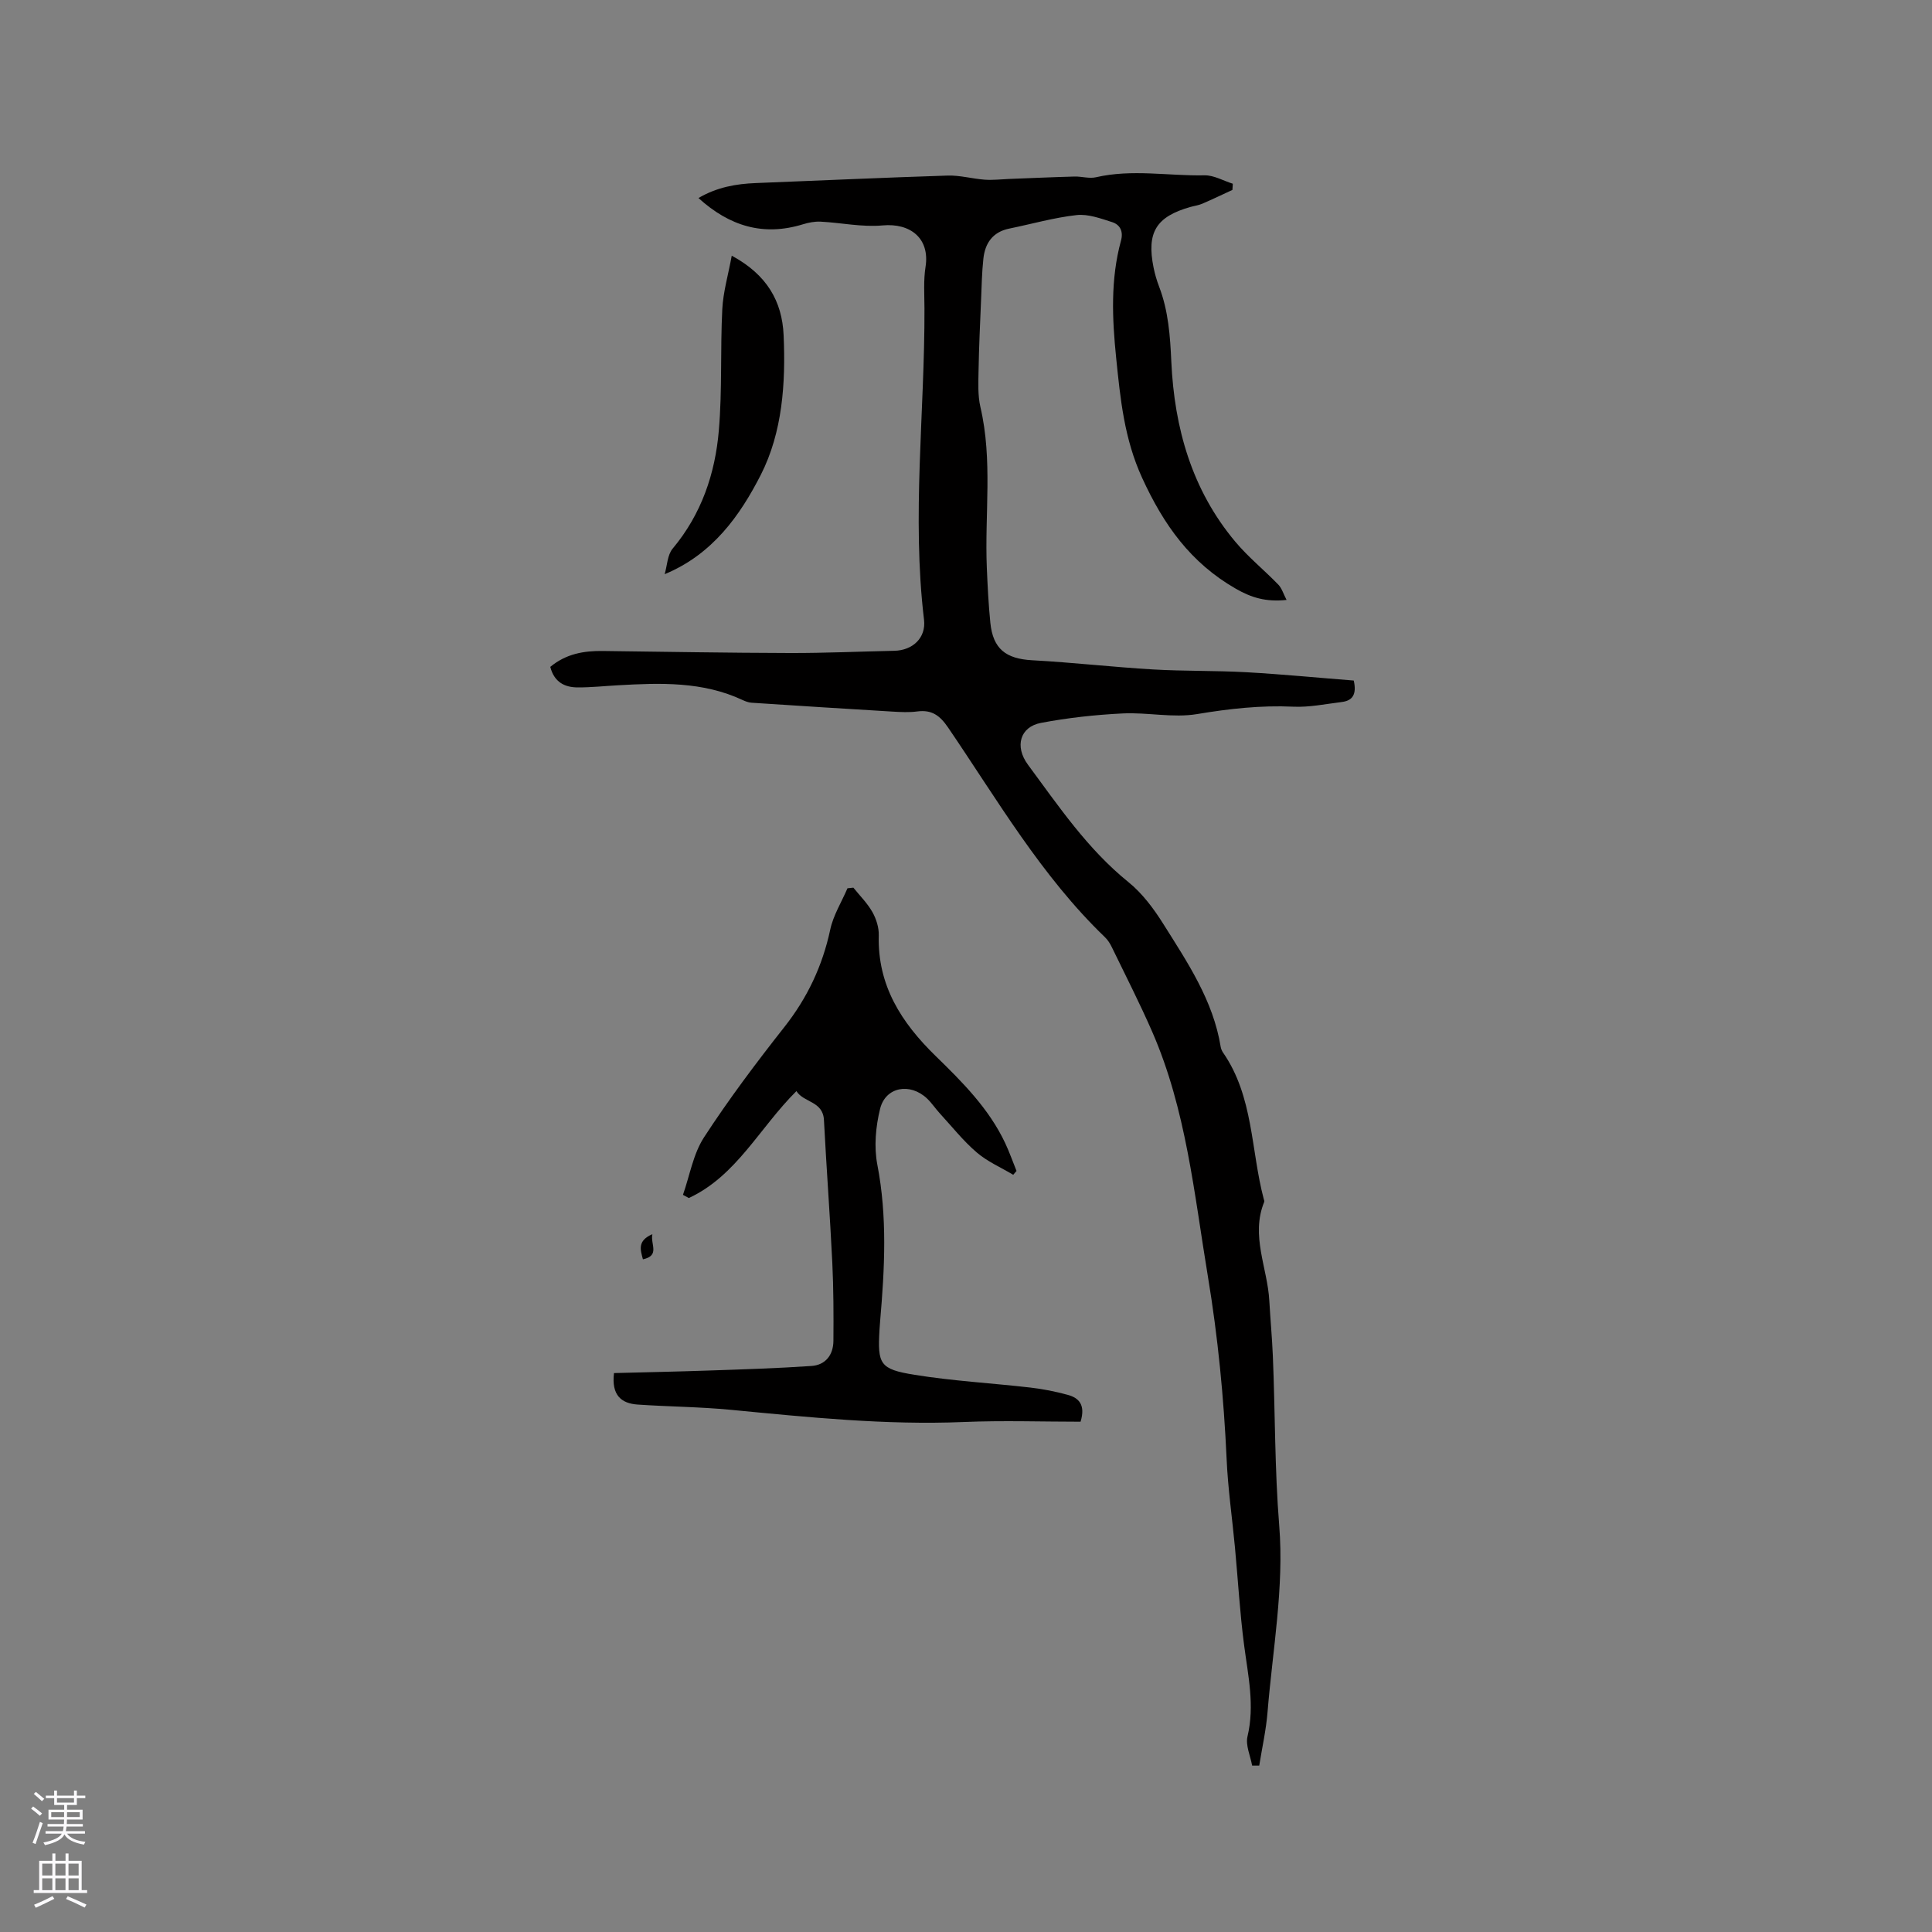<svg enable-background="new 0 0 400 400" viewBox="0 0 400 400" xmlns="http://www.w3.org/2000/svg"><rect x="0" y="0" width="400" height="400" fill="#808080" stroke="none"/><g fill="#010000"><path d="m113.93 138.07c3.29-2.73 6.98-3.34 10.88-3.29 12.91.16 25.81.39 38.72.42 7.2.02 14.41-.31 21.61-.46 3.83-.08 6.61-2.68 6.17-6.42-2.57-21.5.16-42.98.09-64.47-.01-2.86-.22-5.78.22-8.58.94-5.93-3.15-9.13-8.89-8.6-4.22.39-8.55-.56-12.84-.78-1.21-.06-2.49.19-3.66.55-8.18 2.51-15.17.41-21.62-5.44 3.84-2.25 7.79-2.94 11.91-3.1 13.22-.52 26.44-1.13 39.67-1.55 2.55-.08 5.11.66 7.68.85 1.66.12 3.35-.08 5.03-.15 4.52-.17 9.05-.38 13.57-.5 1.48-.04 3.04.47 4.43.15 7.48-1.73 14.99-.25 22.48-.4 1.94-.04 3.91 1.13 5.86 1.74-.03.43-.05.85-.08 1.28-2.08.96-4.14 1.95-6.25 2.86-.77.33-1.63.44-2.45.67-7.1 2.01-9.09 5.26-7.63 12.53.27 1.34.66 2.68 1.15 3.96 1.92 5.02 2.29 10.21 2.53 15.56.63 13.69 4.24 26.51 13.24 37.25 2.69 3.21 6 5.88 8.92 8.9.73.76 1.05 1.92 1.7 3.16-4.29.45-7.29-.47-10.54-2.34-9.33-5.36-14.9-13.2-19.35-22.9-3.73-8.13-4.52-16.37-5.39-24.86-.83-8.16-1.19-16.28 1-24.29.52-1.9-.18-3.3-1.83-3.83-2.38-.76-4.97-1.72-7.35-1.46-4.7.52-9.31 1.85-13.97 2.8-3.41.7-4.99 3.01-5.34 6.21-.31 2.83-.36 5.7-.48 8.55-.2 4.87-.44 9.74-.52 14.61-.04 2.52-.18 5.14.38 7.56 2.58 11.03.87 22.18 1.33 33.27.16 3.81.35 7.62.73 11.41.55 5.42 3.22 7.46 8.68 7.76 8.34.45 16.64 1.41 24.98 1.9 6.45.38 12.93.22 19.38.58 7.47.42 14.92 1.15 22.2 1.72.66 2.91-.29 4.17-2.46 4.44-3.36.41-6.74 1.13-10.08.97-6.72-.31-13.24.42-19.88 1.53-5 .84-10.3-.39-15.44-.13-5.66.28-11.35.9-16.91 1.96-4.32.82-5.49 4.86-2.68 8.66 6.35 8.59 12.34 17.47 20.81 24.31 2.88 2.33 5.24 5.51 7.23 8.68 5 7.96 10.31 15.83 11.86 25.42.07.41.25.83.48 1.17 6.33 9.13 5.75 20.17 8.43 30.31.05.2.17.45.1.62-2.85 7 .69 13.66 1.06 20.49.21 3.8.57 7.6.73 11.4.49 11.71.37 23.4 1.32 35.15 1.03 12.72-1.37 25.73-2.42 38.6-.3 3.71-1.13 7.38-1.72 11.07-.49 0-.98 0-1.47 0-.36-2.02-1.39-4.2-.96-6.03 1.53-6.43.12-12.61-.7-18.9-.88-6.7-1.26-13.46-1.89-20.19-.57-6.11-1.46-12.21-1.73-18.34-.58-12.69-1.8-25.29-3.88-37.82-2.84-17.12-4.49-34.52-11.53-50.66-2.58-5.91-5.53-11.67-8.34-17.47-.36-.75-.83-1.51-1.43-2.09-13.21-12.7-22.31-28.49-32.5-43.44-1.71-2.51-3.4-3.71-6.39-3.31-1.67.22-3.39.13-5.08.03-9.74-.58-19.48-1.2-29.22-1.84-.61-.04-1.24-.28-1.81-.54-8.28-3.89-17.06-3.57-25.86-3.07-2.75.15-5.5.45-8.25.44-2.75.01-4.93-1.08-5.74-4.25z"/><path d="m164.89 225.9c-7.67 7.63-12.41 17.56-22.28 22.14-.4-.22-.81-.44-1.21-.66 1.4-3.99 2.11-8.43 4.34-11.88 5.13-7.89 10.82-15.46 16.65-22.86 4.77-6.05 7.89-12.65 9.5-20.17.63-2.97 2.35-5.71 3.57-8.56.41-.04.81-.09 1.22-.13 1.34 1.67 2.9 3.21 3.94 5.05.8 1.42 1.37 3.23 1.32 4.84-.28 10.36 4.68 18.05 11.78 24.97 5.52 5.38 11.04 10.89 14.4 18.04.88 1.87 1.56 3.83 2.34 5.75-.23.27-.45.53-.68.8-2.54-1.52-5.35-2.73-7.56-4.63-2.79-2.39-5.11-5.33-7.61-8.05-.93-1.01-1.7-2.19-2.69-3.13-3.51-3.3-8.57-2.41-9.7 2.13-.92 3.7-1.29 7.87-.58 11.57 2.09 10.78 1.52 21.51.59 32.3-.05.63-.1 1.27-.14 1.9-.41 7.12.04 8.16 7.26 9.32 7.93 1.28 15.99 1.72 23.97 2.64 2.62.3 5.24.82 7.78 1.52 2.25.62 3.69 2.04 2.62 5.55-7.94 0-16.08-.28-24.19.06-16.16.67-32.16-.98-48.19-2.52-6.41-.62-12.88-.65-19.31-1.09-3.41-.23-5.46-1.95-4.91-6.52 6.45-.17 13.09-.3 19.72-.53 7.06-.24 14.12-.46 21.16-.94 2.94-.2 4.53-2.31 4.55-5.21.04-5.39.03-10.79-.23-16.18-.48-9.84-1.22-19.67-1.73-29.52-.2-3.97-4.19-3.58-5.7-6z"/><path d="m151.5 52.94c7.29 3.93 10.43 9.45 10.74 16.46.44 9.94-.24 20.09-4.72 28.9-4.3 8.43-9.99 16.48-19.91 20.58.53-1.79.56-3.99 1.66-5.3 5.96-7.13 8.8-15.51 9.56-24.49.71-8.31.29-16.71.71-25.05.18-3.59 1.23-7.12 1.96-11.1z"/><path d="m135.07 255.52c-.46 2.07 1.65 4.43-1.96 5.21-.52-1.97-1.2-3.84 1.96-5.21z"/></g><path d="m6.44 374.46.42-.45c.65.47 1.27.95 1.85 1.44l-.45.49c-.65-.56-1.25-1.06-1.82-1.48m.93 7.33-.63-.26c.55-1.36 1.05-2.8 1.52-4.33.19.1.38.19.59.27-.46 1.29-.95 2.73-1.48 4.32m-.38-10.38.44-.42c.43.34 1.01.82 1.74 1.44l-.49.49c-.53-.51-1.09-1.01-1.69-1.51m2.5.35h1.72v-1.04h.59v1.04h3.52v-1.04h.59v1.04h1.75v.53h-1.75v1.42h-2.03v.97h3.22v2.03h-3.24c0 .35-.01.66-.03.93h3.32v.53h-3.37c-.03.27-.08.58-.15.94h3.96v.53h-3.71c.67.92 1.93 1.48 3.79 1.68-.13.24-.23.44-.29.59-2.13-.38-3.48-1.08-4.04-2.12-.43.97-1.77 1.72-4.03 2.23-.09-.19-.2-.37-.33-.55 2.1-.42 3.37-1.03 3.81-1.83h-3.36v-.53h3.58c.08-.29.13-.61.16-.94h-3.33v-.53h3.39c.02-.27.04-.58.04-.93h-3.23v-2.03h3.25v-.97h-2.07v-1.42h-1.73zm1.12 3.44v1h2.65c.01-.3.02-.44.01-.4v-.25-.35zm1.19-2h3.52v-.91h-3.52zm4.71 2h-2.63v.59c0 .15-.01.28-.01.4h2.64z" fill="#fbfafc"/><path d="m13.56 383.74h.63v1.52h2.72v6.07h1.13v.6h-11.06v-.6h1.13v-6.07h2.73v-1.52h.63v1.52h2.1v-1.52zm-2.69 8.83.38.56c-1.24.63-2.53 1.25-3.85 1.85-.1-.21-.21-.42-.34-.63 1.36-.55 2.63-1.15 3.81-1.78m-2.13-4.27h2.1v-2.45h-2.1zm0 3.04h2.1v-2.46h-2.1zm2.72-3.04h2.1v-2.45h-2.1zm0 3.04h2.1v-2.46h-2.1zm6.07 3.6c-1.41-.71-2.7-1.3-3.86-1.78l.35-.56c1.45.62 2.75 1.19 3.88 1.72zm-1.25-9.09h-2.1v2.45h2.1zm-2.09 5.49h2.1v-2.46h-2.1z" fill="#fbfafc"/></svg>